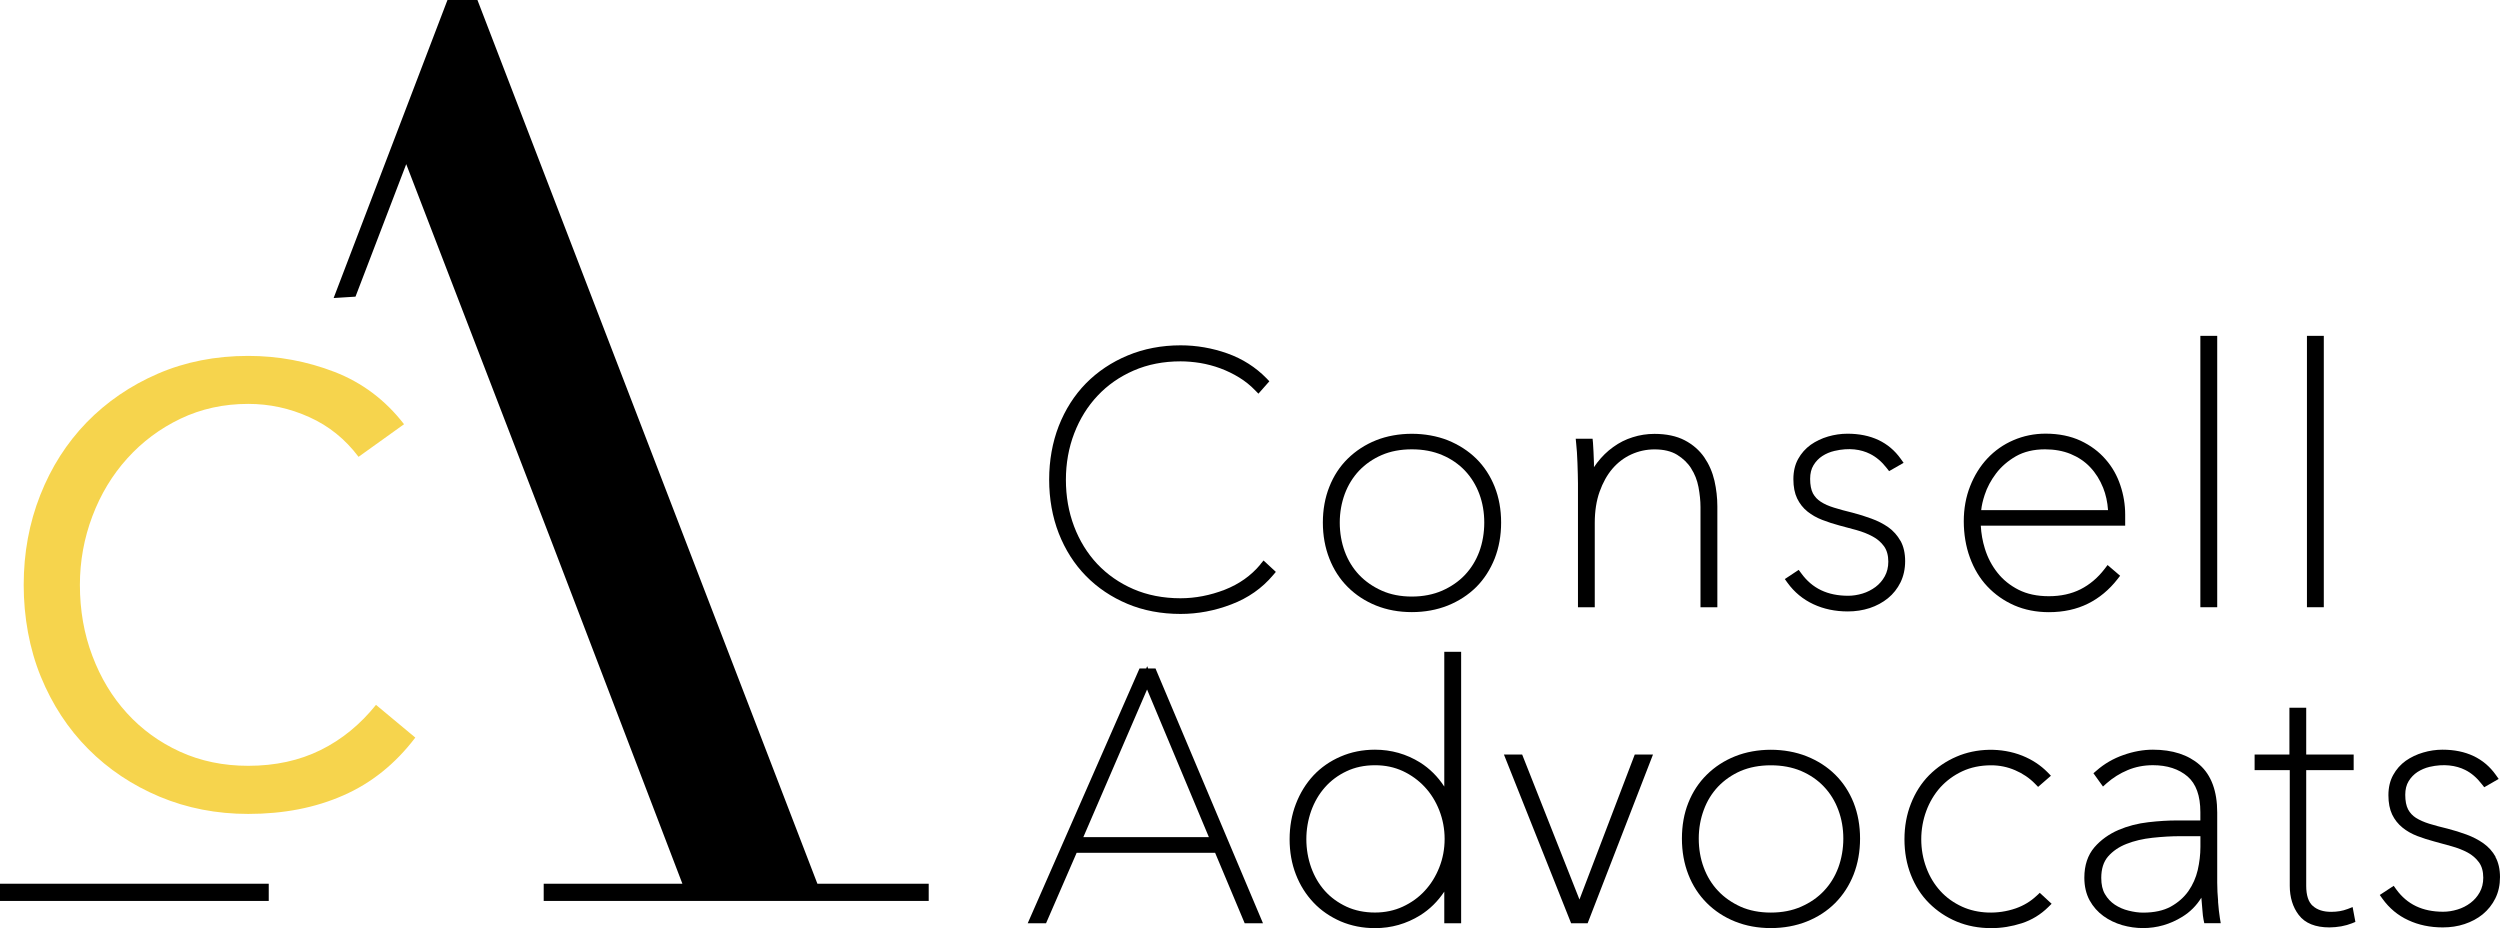 <svg width="167" height="62" viewBox="0 0 167 62" fill="none" xmlns="http://www.w3.org/2000/svg">
<path d="M84.19 37.71C83.571 38.454 82.772 39.019 81.811 39.395C80.843 39.77 79.848 39.964 78.856 39.964C77.7 39.964 76.639 39.755 75.705 39.349C74.768 38.943 73.957 38.374 73.292 37.668C72.628 36.959 72.109 36.113 71.748 35.16C71.383 34.197 71.202 33.149 71.202 32.049C71.202 30.949 71.39 29.905 71.759 28.945C72.128 27.986 72.651 27.14 73.319 26.434C73.984 25.724 74.795 25.159 75.728 24.753C76.666 24.343 77.719 24.138 78.86 24.138C79.279 24.138 79.721 24.176 80.174 24.248C80.624 24.324 81.077 24.442 81.519 24.605C81.957 24.768 82.38 24.973 82.776 25.216C83.171 25.459 83.525 25.743 83.832 26.062L84.063 26.297L84.793 25.47L84.605 25.273C83.882 24.533 82.999 23.968 81.984 23.607C80.977 23.25 79.928 23.068 78.864 23.068C77.596 23.068 76.405 23.296 75.333 23.744C74.261 24.188 73.323 24.817 72.543 25.607C71.767 26.4 71.156 27.356 70.725 28.456C70.299 29.556 70.084 30.759 70.084 32.041C70.084 33.324 70.299 34.53 70.725 35.627C71.156 36.727 71.767 37.687 72.543 38.476C73.319 39.269 74.257 39.895 75.317 40.339C76.382 40.787 77.577 41.011 78.864 41.011C80.009 41.011 81.147 40.798 82.253 40.373C83.367 39.952 84.305 39.296 85.043 38.419L85.227 38.203L84.405 37.441L84.197 37.691L84.19 37.71Z" fill="black"/>
<path d="M98.615 30.638C98.084 30.118 97.446 29.708 96.716 29.412C95.256 28.832 93.358 28.832 91.917 29.412C91.195 29.701 90.561 30.118 90.03 30.638C89.496 31.161 89.085 31.795 88.801 32.516C88.513 33.237 88.367 34.041 88.367 34.906C88.367 35.771 88.513 36.579 88.801 37.312C89.085 38.04 89.496 38.681 90.03 39.212C90.557 39.74 91.195 40.157 91.917 40.449C92.639 40.741 93.446 40.889 94.311 40.889C95.175 40.889 95.982 40.741 96.716 40.449C97.446 40.153 98.084 39.74 98.615 39.212C99.141 38.685 99.552 38.044 99.844 37.312C100.129 36.583 100.275 35.779 100.275 34.906C100.275 34.033 100.129 33.233 99.844 32.516C99.556 31.795 99.145 31.161 98.615 30.638ZM94.311 39.85C93.562 39.85 92.882 39.717 92.301 39.455C91.713 39.193 91.206 38.841 90.787 38.401C90.372 37.96 90.05 37.437 89.831 36.845C89.612 36.253 89.496 35.597 89.496 34.91C89.496 34.223 89.612 33.593 89.831 32.994C90.05 32.406 90.372 31.882 90.787 31.442C91.202 31.006 91.71 30.653 92.294 30.399C92.878 30.144 93.558 30.015 94.311 30.015C95.064 30.015 95.744 30.144 96.34 30.399C96.935 30.649 97.446 31.006 97.861 31.442C98.276 31.882 98.599 32.406 98.818 32.994C99.041 33.593 99.149 34.238 99.149 34.91C99.149 35.581 99.037 36.253 98.818 36.845C98.599 37.437 98.276 37.96 97.861 38.401C97.446 38.841 96.931 39.193 96.34 39.455C95.748 39.713 95.064 39.85 94.315 39.85H94.311Z" fill="black"/>
<path d="M112.97 31.294C113.208 31.658 113.37 32.076 113.458 32.531C113.547 33.009 113.593 33.457 113.593 33.87V40.567H114.719V33.821C114.719 33.256 114.653 32.679 114.526 32.114C114.392 31.537 114.161 31.009 113.846 30.55C113.524 30.084 113.086 29.697 112.54 29.412C111.994 29.128 111.314 28.983 110.519 28.983C110.015 28.983 109.527 29.059 109.066 29.207C108.597 29.351 108.159 29.572 107.76 29.864C107.36 30.148 107.003 30.501 106.688 30.911C106.615 31.006 106.546 31.104 106.476 31.207V30.934C106.465 30.664 106.453 30.41 106.446 30.179C106.438 29.939 106.426 29.735 106.411 29.575L106.384 29.306H105.258L105.289 29.632C105.304 29.784 105.32 29.974 105.339 30.205C105.351 30.433 105.362 30.676 105.374 30.922L105.397 31.674C105.4 31.916 105.408 32.125 105.408 32.292V40.567H106.53V34.936C106.53 34.151 106.638 33.449 106.853 32.846C107.068 32.243 107.356 31.723 107.714 31.305C108.067 30.896 108.49 30.573 108.974 30.353C109.458 30.133 109.977 30.019 110.523 30.019C111.137 30.019 111.641 30.141 112.033 30.38C112.428 30.626 112.747 30.93 112.978 31.298L112.97 31.294Z" fill="black"/>
<path d="M126.953 36.132C126.75 35.771 126.477 35.46 126.135 35.217C125.804 34.986 125.424 34.792 125.005 34.641C124.605 34.492 124.179 34.36 123.741 34.246C123.307 34.14 122.888 34.03 122.515 33.912C122.169 33.806 121.87 33.677 121.624 33.514C121.401 33.373 121.232 33.187 121.105 32.96C120.982 32.724 120.917 32.394 120.917 31.985C120.917 31.624 120.993 31.321 121.143 31.074C121.297 30.82 121.497 30.615 121.731 30.463C121.977 30.304 122.246 30.19 122.538 30.122C123.526 29.89 124.321 30.019 124.917 30.319C125.324 30.52 125.701 30.839 126.031 31.264L126.192 31.472L127.161 30.918L126.972 30.653C126.177 29.537 124.982 28.972 123.41 28.972C122.972 28.972 122.538 29.037 122.119 29.158C121.689 29.283 121.297 29.473 120.955 29.712C120.605 29.966 120.325 30.281 120.117 30.657C119.906 31.036 119.798 31.491 119.798 32.007C119.798 32.523 119.883 32.948 120.048 33.294C120.217 33.643 120.448 33.939 120.744 34.174C121.028 34.401 121.358 34.587 121.731 34.731C122.115 34.876 122.484 35.001 122.865 35.1C123.222 35.191 123.61 35.297 124.021 35.411C124.409 35.521 124.774 35.661 125.097 35.839C125.401 35.999 125.654 36.219 125.854 36.492C126.039 36.75 126.139 37.095 126.139 37.52C126.139 37.888 126.058 38.215 125.904 38.495C125.747 38.78 125.539 39.019 125.286 39.209C125.024 39.402 124.732 39.554 124.417 39.649C124.091 39.747 123.768 39.797 123.46 39.797C122.081 39.797 121.055 39.307 120.325 38.298L120.152 38.067L119.226 38.681L119.406 38.932C119.86 39.558 120.44 40.039 121.136 40.362C121.823 40.684 122.596 40.844 123.437 40.844C123.948 40.844 124.44 40.768 124.897 40.62C125.351 40.468 125.762 40.248 126.112 39.964C126.469 39.675 126.75 39.315 126.953 38.905C127.157 38.488 127.264 38.006 127.264 37.482C127.264 36.959 127.161 36.5 126.957 36.132H126.953Z" fill="black"/>
<path d="M132.752 39.171C133.259 39.709 133.862 40.134 134.554 40.438C135.245 40.738 136.022 40.893 136.863 40.893C137.847 40.893 138.723 40.7 139.476 40.324C140.229 39.952 140.894 39.398 141.447 38.689L141.624 38.461L140.786 37.744L140.59 38.002C140.137 38.594 139.595 39.053 138.98 39.364C138.369 39.672 137.658 39.827 136.867 39.827C136.075 39.827 135.411 39.683 134.842 39.398C134.277 39.11 133.801 38.73 133.432 38.26C133.055 37.786 132.771 37.243 132.59 36.651C132.433 36.147 132.344 35.635 132.317 35.115H141.962V34.375C141.962 33.715 141.855 33.054 141.639 32.417C141.424 31.768 141.094 31.184 140.652 30.683C140.21 30.171 139.649 29.754 138.988 29.442C138.319 29.131 137.532 28.968 136.644 28.968C135.887 28.968 135.165 29.116 134.496 29.405C133.835 29.689 133.251 30.099 132.759 30.622C132.271 31.142 131.883 31.768 131.603 32.482C131.322 33.195 131.18 33.98 131.18 34.819C131.18 35.657 131.314 36.496 131.587 37.239C131.86 37.991 132.252 38.643 132.752 39.171ZM134.669 30.474C135.199 30.175 135.849 30.015 136.606 30.015C137.236 30.015 137.812 30.118 138.319 30.326C138.823 30.535 139.265 30.827 139.622 31.207C139.987 31.59 140.279 32.057 140.49 32.584C140.671 33.035 140.779 33.536 140.817 34.075H132.344C132.375 33.772 132.452 33.434 132.575 33.062C132.736 32.561 132.997 32.076 133.339 31.624C133.678 31.176 134.127 30.786 134.669 30.474Z" fill="black"/>
<path d="M148.11 22.435H146.984V40.563H148.11V22.435Z" fill="black"/>
<path d="M155.23 22.435H154.104V40.563H155.23V22.435Z" fill="black"/>
<path d="M76.693 44.653L76.632 44.501L76.566 44.653H76.12L68.651 61.674H69.876L71.921 56.965H81.169L83.145 61.674H84.367L77.266 44.843L77.189 44.653H76.693ZM72.366 55.922L76.624 46.057L80.754 55.922H72.366Z" fill="black"/>
<path d="M96.474 52.537C96.04 51.873 95.498 51.335 94.864 50.936C93.95 50.367 92.935 50.079 91.848 50.079C91.026 50.079 90.253 50.234 89.554 50.538C88.855 50.838 88.24 51.266 87.74 51.798C87.237 52.34 86.841 52.981 86.564 53.706C86.284 54.431 86.146 55.224 86.146 56.062C86.146 56.901 86.284 57.69 86.564 58.411C86.841 59.132 87.241 59.761 87.744 60.293C88.244 60.824 88.858 61.241 89.558 61.548C90.261 61.848 91.033 62 91.852 62C92.939 62 93.95 61.712 94.868 61.142C95.506 60.744 96.044 60.213 96.478 59.56V61.674H97.604V43.541H96.478V52.541L96.474 52.537ZM91.848 60.957C91.145 60.957 90.503 60.824 89.946 60.566C89.385 60.304 88.901 59.955 88.505 59.515C88.109 59.075 87.802 58.547 87.587 57.952C87.375 57.356 87.264 56.715 87.264 56.058C87.264 55.402 87.375 54.765 87.587 54.165C87.802 53.569 88.109 53.042 88.505 52.594C88.897 52.15 89.381 51.786 89.946 51.521C90.503 51.255 91.141 51.118 91.848 51.118C92.555 51.118 93.143 51.251 93.704 51.505C94.265 51.767 94.757 52.124 95.168 52.564C95.583 53.008 95.909 53.532 96.144 54.131C96.378 54.73 96.501 55.372 96.501 56.039C96.501 56.707 96.382 57.348 96.144 57.944C95.909 58.54 95.583 59.067 95.168 59.511C94.76 59.955 94.269 60.304 93.704 60.566C93.147 60.824 92.52 60.957 91.848 60.957Z" fill="black"/>
<path d="M105.508 60.088L101.681 50.405H100.463L104.951 61.674H106.054L110.419 50.405H109.201L105.508 60.088Z" fill="black"/>
<path d="M122.592 51.748C122.062 51.225 121.424 50.815 120.694 50.523C119.234 49.938 117.347 49.938 115.898 50.523C115.176 50.811 114.546 51.225 114.015 51.748C113.485 52.268 113.07 52.898 112.782 53.623C112.494 54.343 112.352 55.144 112.352 56.017C112.352 56.889 112.498 57.694 112.782 58.418C113.066 59.151 113.481 59.788 114.012 60.319C114.542 60.85 115.18 61.268 115.898 61.556C116.621 61.848 117.428 61.996 118.288 61.996C119.149 61.996 119.964 61.848 120.694 61.556C121.428 61.264 122.062 60.85 122.592 60.319C123.118 59.788 123.533 59.151 123.822 58.418C124.106 57.69 124.252 56.878 124.252 56.017C124.252 55.155 124.106 54.343 123.822 53.623C123.533 52.898 123.118 52.268 122.592 51.748ZM118.288 51.122C119.045 51.122 119.725 51.251 120.317 51.502C120.917 51.76 121.428 52.112 121.839 52.549C122.254 52.985 122.577 53.505 122.799 54.104C123.022 54.7 123.134 55.341 123.134 56.017C123.134 56.692 123.018 57.36 122.799 57.955C122.577 58.551 122.254 59.075 121.839 59.511C121.428 59.951 120.913 60.304 120.317 60.566C119.725 60.828 119.045 60.96 118.292 60.96C117.539 60.96 116.863 60.828 116.279 60.57C115.695 60.304 115.184 59.955 114.769 59.511C114.354 59.075 114.031 58.547 113.812 57.955C113.589 57.364 113.477 56.703 113.477 56.017C113.477 55.33 113.593 54.696 113.812 54.104C114.031 53.505 114.354 52.985 114.769 52.545C115.184 52.112 115.691 51.756 116.275 51.502C116.863 51.251 117.539 51.122 118.292 51.122H118.288Z" fill="black"/>
<path d="M136.045 59.837C135.653 60.209 135.188 60.49 134.661 60.676C133.428 61.108 132.083 61.029 131.076 60.57C130.504 60.308 130.012 59.959 129.612 59.515C129.209 59.071 128.894 58.551 128.675 57.955C128.452 57.356 128.34 56.718 128.34 56.062C128.34 55.406 128.456 54.768 128.675 54.173C128.894 53.581 129.209 53.05 129.612 52.598C130.016 52.154 130.508 51.79 131.076 51.524C131.641 51.259 132.294 51.122 133.013 51.122C133.566 51.122 134.1 51.232 134.604 51.449C135.111 51.665 135.564 51.968 135.941 52.355L136.145 52.564L137.001 51.82L136.782 51.593C136.314 51.118 135.745 50.743 135.092 50.481C133.678 49.916 132.002 49.976 130.7 50.542C130.004 50.838 129.386 51.263 128.863 51.786C128.344 52.313 127.937 52.951 127.649 53.687C127.361 54.412 127.218 55.212 127.218 56.066C127.218 56.92 127.361 57.72 127.649 58.449C127.937 59.181 128.344 59.815 128.867 60.334C129.389 60.854 130.004 61.268 130.704 61.56C131.403 61.852 132.183 62 133.021 62C133.708 62 134.392 61.886 135.053 61.674C135.73 61.454 136.325 61.086 136.825 60.592L137.048 60.372L136.256 59.64L136.048 59.837H136.045Z" fill="black"/>
<path d="M148.172 60.221C148.133 59.792 148.11 59.367 148.11 58.961V54.275C148.11 52.849 147.714 51.779 146.938 51.092C146.17 50.42 145.121 50.079 143.814 50.079C143.169 50.079 142.508 50.2 141.843 50.435C141.178 50.667 140.571 51.016 140.045 51.479L139.841 51.653L140.479 52.541L140.729 52.317C141.14 51.957 141.612 51.657 142.135 51.441C142.65 51.225 143.215 51.115 143.814 51.115C144.767 51.115 145.543 51.369 146.127 51.866C146.696 52.355 146.984 53.152 146.984 54.249V54.806H145.413C144.84 54.806 144.198 54.844 143.511 54.924C142.804 55.004 142.131 55.178 141.509 55.444C140.875 55.721 140.337 56.104 139.906 56.601C139.461 57.121 139.234 57.804 139.234 58.631C139.234 59.204 139.353 59.712 139.587 60.145C139.822 60.57 140.133 60.919 140.51 61.192C140.879 61.461 141.301 61.662 141.762 61.799C142.22 61.928 142.684 61.996 143.153 61.996C144.079 61.996 144.963 61.746 145.778 61.241C146.296 60.922 146.723 60.498 147.05 59.966C147.05 60.023 147.057 60.076 147.065 60.133C147.088 60.372 147.111 60.6 147.123 60.82C147.138 61.063 147.165 61.264 147.196 61.431L147.246 61.67H148.345L148.287 61.321C148.241 61.036 148.199 60.668 148.164 60.213L148.172 60.221ZM146.988 56.574C146.988 57.079 146.927 57.599 146.808 58.122C146.688 58.631 146.481 59.101 146.185 59.526C145.889 59.944 145.493 60.293 145.009 60.562C144.525 60.828 143.903 60.964 143.161 60.964C142.857 60.964 142.535 60.919 142.189 60.831C141.855 60.752 141.547 60.615 141.27 60.433C141.005 60.255 140.782 60.023 140.613 59.731C140.444 59.45 140.364 59.082 140.364 58.642C140.364 58.043 140.517 57.565 140.817 57.216C141.136 56.851 141.551 56.567 142.05 56.373C142.569 56.168 143.153 56.032 143.78 55.964C144.425 55.895 145.048 55.857 145.628 55.857H146.988V56.578V56.574Z" fill="black"/>
<path d="M156.81 60.725C156.487 60.85 156.122 60.911 155.722 60.911C155.2 60.911 154.796 60.782 154.493 60.513C154.201 60.258 154.055 59.803 154.055 59.17V51.445H157.225V50.405H154.055V47.275H152.933V50.405H150.608V51.445H152.956V59.17C152.956 59.94 153.159 60.604 153.559 61.123C153.978 61.674 154.669 61.951 155.607 61.951C155.857 61.951 156.122 61.924 156.395 61.879C156.66 61.829 156.902 61.761 157.109 61.678L157.34 61.583L157.155 60.592L156.813 60.725H156.81Z" fill="black"/>
<path d="M166.708 57.242C166.504 56.874 166.232 56.574 165.89 56.331C165.563 56.1 165.182 55.903 164.76 55.747C164.353 55.596 163.93 55.467 163.492 55.353C163.054 55.25 162.639 55.136 162.266 55.023C161.924 54.916 161.624 54.783 161.378 54.628C161.156 54.484 160.986 54.302 160.86 54.066C160.737 53.831 160.671 53.505 160.671 53.091C160.671 52.731 160.748 52.427 160.898 52.181C161.052 51.93 161.252 51.725 161.486 51.57C161.732 51.414 162.001 51.297 162.289 51.228C163.25 51.005 164.068 51.13 164.668 51.429C165.079 51.631 165.451 51.949 165.782 52.378L165.947 52.587L166.912 52.033L166.72 51.763C165.928 50.648 164.729 50.079 163.161 50.079C162.723 50.079 162.289 50.143 161.866 50.269C161.436 50.394 161.044 50.583 160.702 50.822C160.352 51.073 160.072 51.392 159.864 51.771C159.653 52.15 159.546 52.606 159.546 53.118C159.546 53.63 159.63 54.059 159.795 54.408C159.96 54.753 160.195 55.049 160.487 55.284C160.771 55.516 161.102 55.702 161.474 55.846C161.839 55.983 162.22 56.108 162.608 56.21C162.969 56.305 163.353 56.411 163.765 56.529C164.16 56.639 164.522 56.779 164.84 56.95C165.14 57.113 165.398 57.333 165.598 57.606C165.786 57.868 165.882 58.21 165.882 58.635C165.882 58.999 165.801 59.325 165.647 59.602C165.49 59.887 165.279 60.126 165.029 60.315C164.768 60.513 164.475 60.661 164.16 60.755C163.838 60.854 163.515 60.904 163.204 60.904C161.824 60.904 160.798 60.414 160.068 59.409L159.899 59.173L158.969 59.784L159.15 60.038C159.603 60.668 160.183 61.154 160.875 61.469C161.559 61.791 162.335 61.951 163.177 61.951C163.688 61.951 164.18 61.879 164.633 61.727C165.09 61.575 165.498 61.359 165.847 61.074C166.201 60.782 166.485 60.425 166.689 60.012C166.896 59.594 167 59.116 167 58.593C167 58.069 166.896 57.606 166.693 57.242H166.708Z" fill="black"/>
<path d="M25.122 47.078C24.066 48.394 22.832 49.404 21.414 50.105C19.997 50.803 18.39 51.156 16.584 51.156C14.921 51.156 13.399 50.841 12.023 50.212C10.648 49.582 9.468 48.724 8.48 47.639C7.493 46.558 6.724 45.283 6.171 43.815C5.614 42.35 5.337 40.768 5.337 39.068C5.337 37.478 5.618 35.946 6.171 34.481C6.724 33.017 7.501 31.727 8.504 30.619C9.503 29.511 10.69 28.623 12.062 27.967C13.437 27.31 14.944 26.98 16.581 26.98C17.994 26.98 19.355 27.272 20.661 27.864C21.964 28.448 23.063 29.336 23.951 30.516L26.99 28.338C25.741 26.722 24.189 25.557 22.348 24.844C20.5 24.131 18.579 23.774 16.581 23.774C14.386 23.774 12.377 24.172 10.54 24.965C8.703 25.762 7.124 26.847 5.791 28.213C4.457 29.59 3.424 31.207 2.69 33.07C1.952 34.936 1.583 36.936 1.583 39.076C1.583 41.216 1.964 43.337 2.728 45.203C3.493 47.066 4.546 48.679 5.894 50.033C7.243 51.388 8.83 52.45 10.663 53.22C12.496 53.987 14.471 54.37 16.581 54.37C18.94 54.37 21.057 53.96 22.932 53.133C24.807 52.314 26.41 51.024 27.743 49.271L25.122 47.089V47.078Z" fill="#F6D44D"/>
<path d="M36.819 36.113L45.584 59.033H36.319V60.183H62.038V59.033H54.602L31.893 0H29.891L22.287 19.908L23.747 19.817L27.136 10.965" fill="black"/>
<path d="M0 59.033V60.183H17.952V59.033H0Z" fill="black"/>
</svg>

